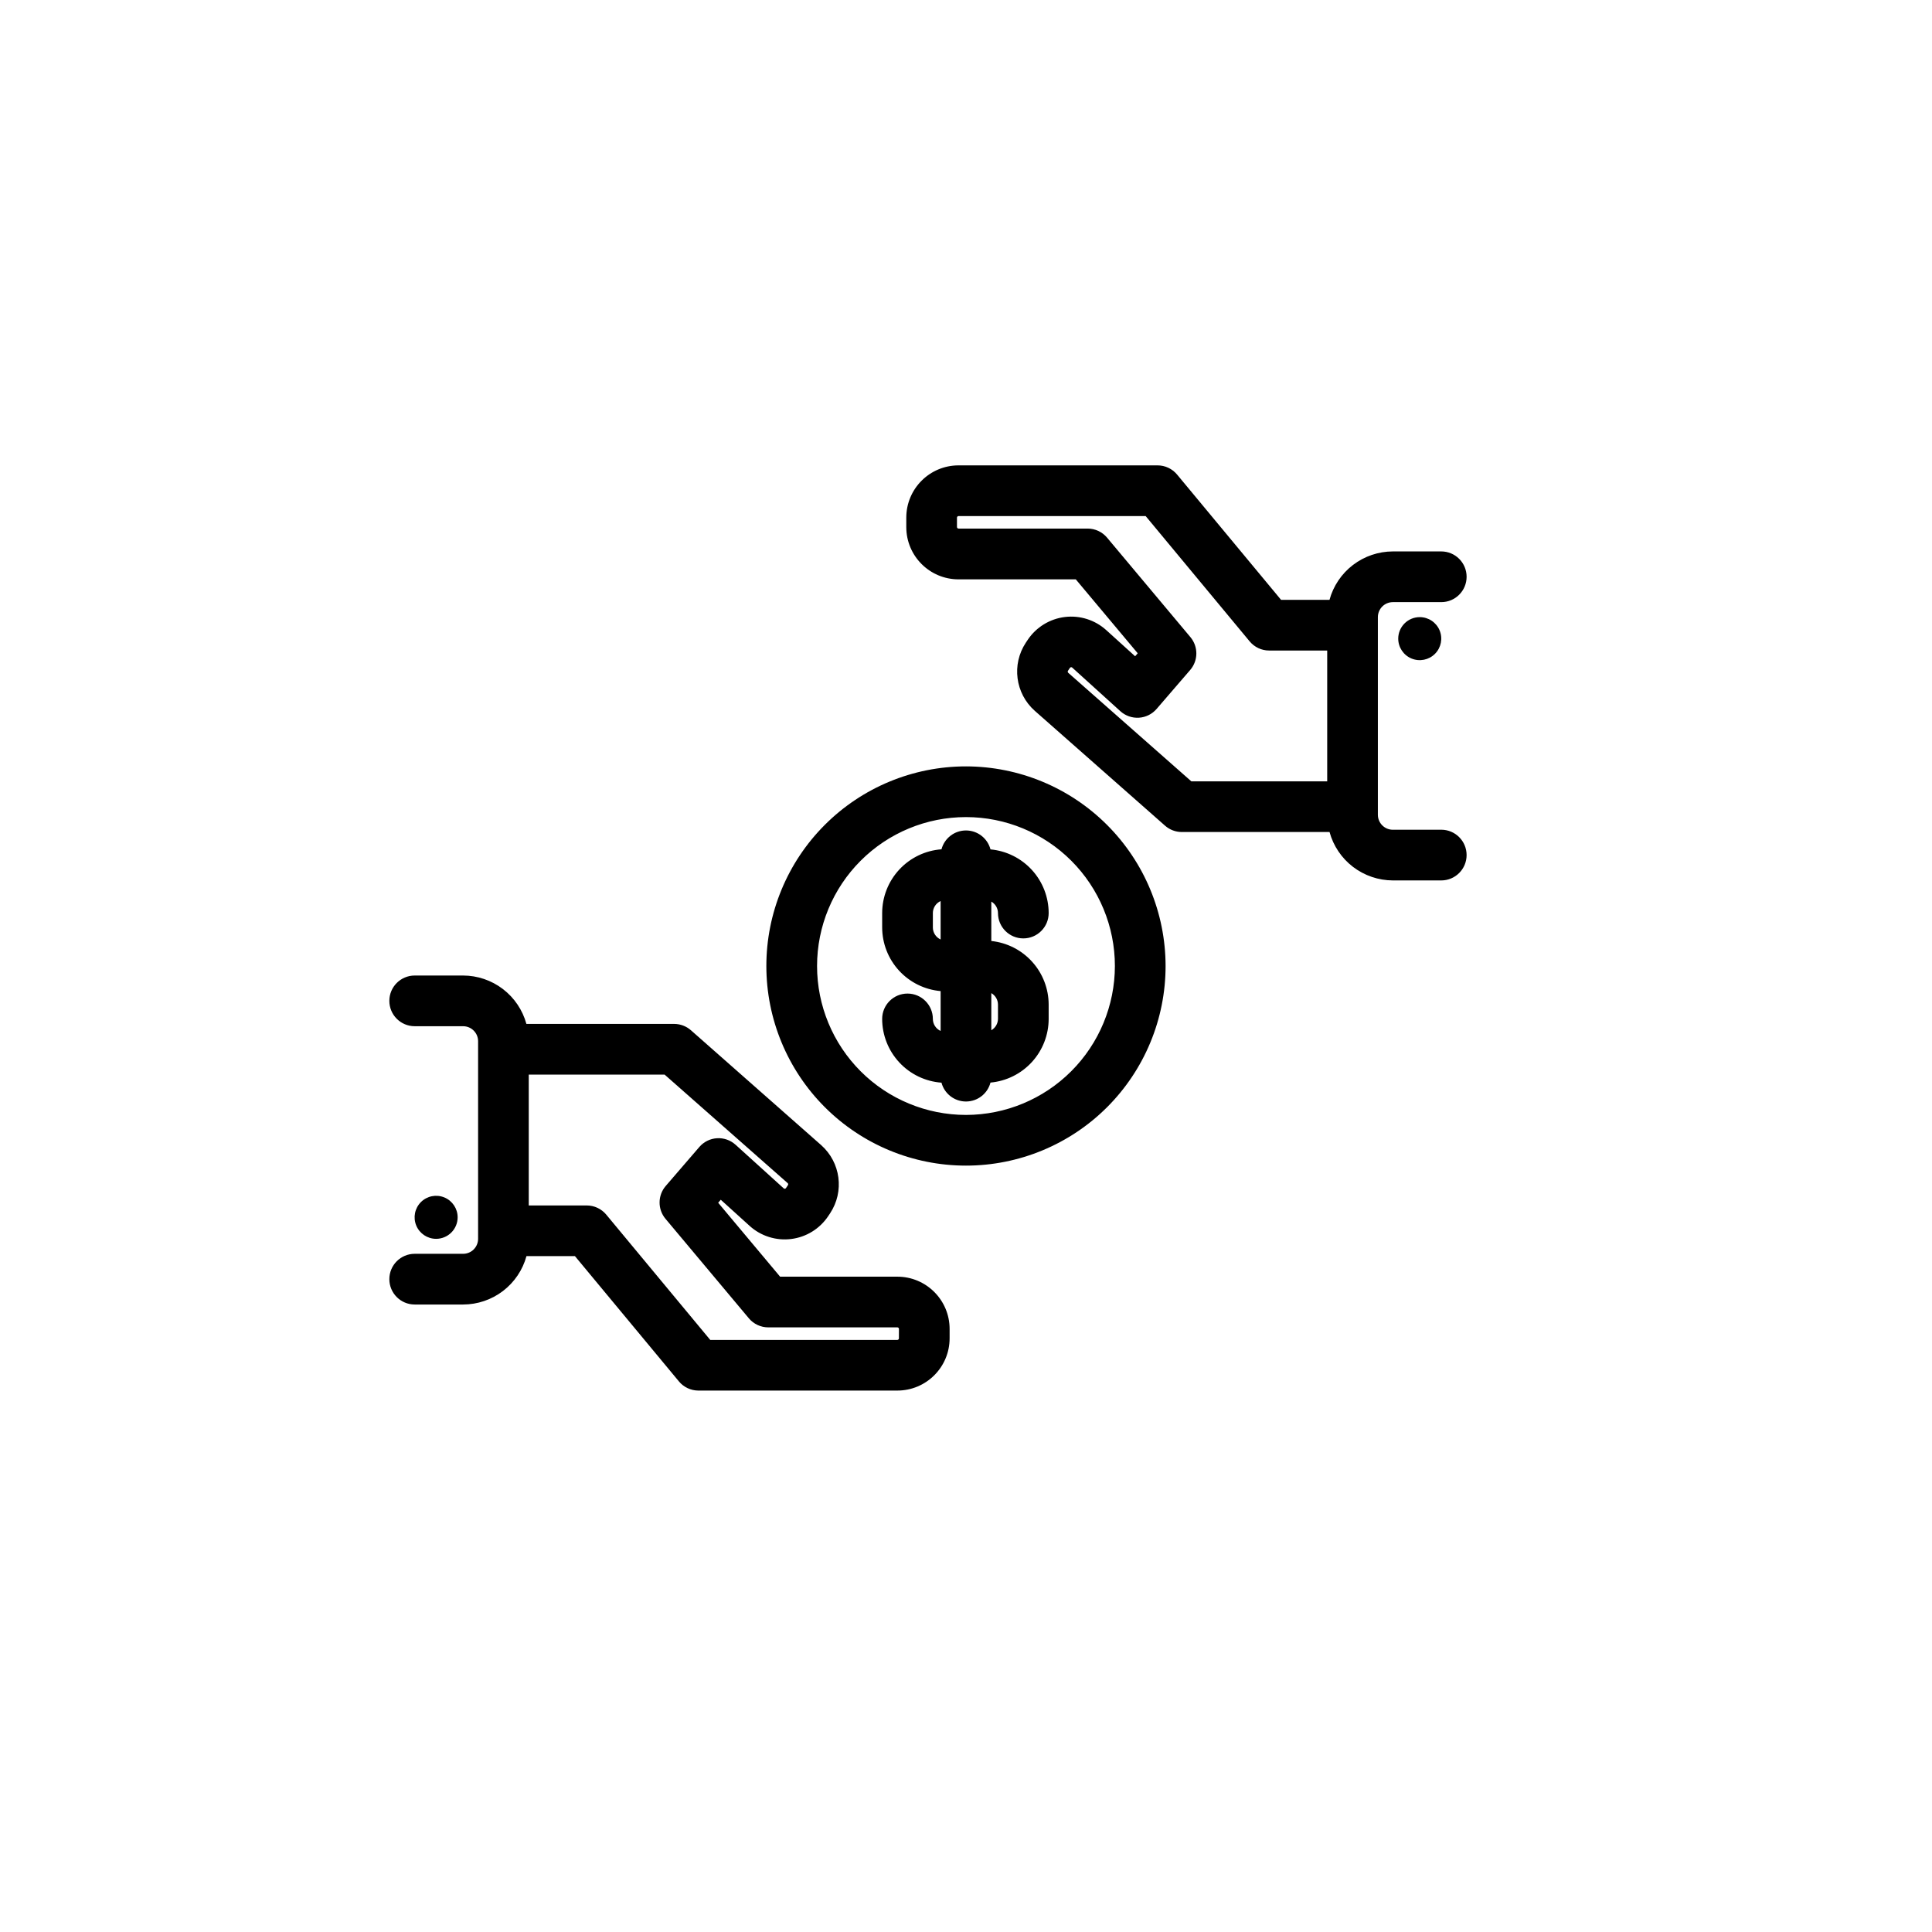 <?xml version="1.0" encoding="UTF-8"?>
<!-- Uploaded to: SVG Repo, www.svgrepo.com, Generator: SVG Repo Mixer Tools -->
<svg fill="#000000" width="800px" height="800px" version="1.1" viewBox="144 144 512 512" xmlns="http://www.w3.org/2000/svg">
 <path d="m381.8 482.33h-31.066l-16.41-19.59 0.688-0.793 7.652 6.93v0.004c2.988 2.699 7 3.965 10.996 3.469 3.996-0.492 7.578-2.703 9.816-6.051l0.512-0.77c3.816-5.766 2.809-13.461-2.363-18.055l-34.523-30.445c-1.23-1.082-2.809-1.676-4.445-1.68h-39.156c-1.008-3.68-3.199-6.93-6.231-9.246-3.035-2.316-6.746-3.574-10.562-3.578h-12.809c-3.711 0-6.719 3.008-6.719 6.715 0 3.711 3.008 6.719 6.719 6.719h12.832-0.004c2.195 0.004 3.973 1.777 3.973 3.973v52.371c0 2.191-1.777 3.969-3.973 3.969h-12.828c-3.711 0-6.719 3.008-6.719 6.719 0 3.711 3.008 6.719 6.719 6.719h12.832-0.004c3.82-0.004 7.527-1.262 10.562-3.578 3.035-2.32 5.223-5.566 6.234-9.25h12.84l27.559 33.207h-0.004c1.27 1.527 3.148 2.414 5.133 2.426h52.75c7.652 0 13.855-6.203 13.855-13.855v-2.5 0.004c-0.012-7.644-6.211-13.832-13.855-13.832zm0.418 16.34h0.004c0 0.113-0.043 0.219-0.125 0.297-0.078 0.082-0.184 0.125-0.297 0.125h-49.578l-27.562-33.207c-1.277-1.535-3.168-2.426-5.168-2.426h-15.367v-34.684h35.996l32.621 28.766 0.004 0.004c0.148 0.137 0.176 0.363 0.066 0.531l-0.512 0.77c-0.062 0.102-0.172 0.172-0.289 0.18-0.121 0.02-0.238-0.02-0.324-0.105l-12.758-11.555v0.004c-1.344-1.215-3.121-1.84-4.926-1.727-1.809 0.113-3.492 0.949-4.672 2.32l-8.906 10.332c-2.148 2.492-2.176 6.176-0.062 8.699l22.094 26.371h-0.004c1.277 1.523 3.164 2.402 5.148 2.402h34.211c0.109 0 0.215 0.043 0.297 0.121 0.078 0.078 0.121 0.188 0.121 0.297zm-122.64-26.367c-2.305 0-4.383-1.391-5.266-3.519-0.883-2.133-0.395-4.582 1.234-6.215 1.629-1.629 4.082-2.117 6.215-1.234 2.129 0.883 3.519 2.961 3.519 5.266 0 1.512-0.602 2.961-1.672 4.031-1.07 1.07-2.519 1.672-4.031 1.672zm266.37-108.41h-12.824c-2.191 0-3.969-1.777-3.973-3.969v-52.379c0.004-2.195 1.781-3.973 3.973-3.973h12.824c3.711 0 6.719-3.008 6.719-6.719 0-3.711-3.008-6.719-6.719-6.719h-12.824c-3.816 0.008-7.527 1.266-10.562 3.582-3.031 2.316-5.223 5.562-6.231 9.246h-12.836l-27.562-33.207c-1.277-1.535-3.172-2.426-5.168-2.426h-52.734c-7.652 0-13.855 6.203-13.855 13.855v2.5-0.004c0 7.652 6.203 13.855 13.855 13.855h31.066l16.41 19.59-0.684 0.793-7.652-6.93c-2.984-2.699-6.992-3.969-10.984-3.477-3.992 0.492-7.574 2.691-9.816 6.031l-0.512 0.77c-3.812 5.769-2.805 13.465 2.363 18.055l34.527 30.445c1.227 1.082 2.809 1.68 4.445 1.68h39.148c1.008 3.684 3.199 6.93 6.231 9.246 3.035 2.316 6.746 3.574 10.562 3.582h12.812c3.711 0 6.719-3.008 6.719-6.719 0-3.711-3.008-6.719-6.719-6.719zm-98.852-41.594c-0.148-0.137-0.18-0.363-0.07-0.535l0.512-0.766c0.062-0.102 0.172-0.168 0.289-0.18 0.121-0.02 0.242 0.02 0.328 0.105l12.754 11.555c1.344 1.215 3.121 1.836 4.926 1.723 1.809-0.113 3.492-0.949 4.672-2.32l8.91-10.332c2.148-2.492 2.172-6.176 0.059-8.699l-22.094-26.371h0.004c-1.277-1.52-3.164-2.398-5.148-2.402h-34.207c-0.234 0-0.422-0.188-0.422-0.418v-2.473c0-0.23 0.188-0.422 0.422-0.422h49.582l27.559 33.207c1.277 1.539 3.172 2.43 5.172 2.426h15.379v34.672h-36zm93.148-14.758 0.004 0.004c2.305 0 4.383 1.387 5.266 3.519 0.883 2.129 0.395 4.582-1.234 6.211-1.633 1.633-4.082 2.117-6.215 1.238-2.129-0.883-3.519-2.965-3.519-5.269 0-1.512 0.602-2.961 1.672-4.031 1.07-1.07 2.519-1.668 4.031-1.668zm-111.77 78.43c0 3.707 3.008 6.715 6.715 6.715 3.711 0 6.719-3.008 6.719-6.715-0.004-4.231-1.59-8.301-4.441-11.422-2.852-3.121-6.766-5.066-10.977-5.453-0.77-2.949-3.434-5.008-6.484-5.016-3.051-0.004-5.719 2.043-6.504 4.992-4.269 0.312-8.262 2.231-11.176 5.363-2.914 3.133-4.539 7.254-4.543 11.535v3.777c0 4.246 1.59 8.336 4.461 11.465 2.867 3.129 6.805 5.066 11.031 5.438v10.562c-1.25-0.566-2.055-1.816-2.059-3.191 0-3.707-3.008-6.715-6.715-6.715-3.711 0-6.719 3.008-6.719 6.715 0.004 4.281 1.629 8.402 4.543 11.535 2.914 3.133 6.906 5.051 11.176 5.363 0.785 2.949 3.453 4.996 6.504 4.992 3.051-0.008 5.715-2.066 6.484-5.016 4.211-0.387 8.125-2.328 10.977-5.449 2.852-3.121 4.438-7.195 4.441-11.426v-3.777c0-4.191-1.555-8.238-4.363-11.352-2.805-3.117-6.664-5.082-10.836-5.519v-10.441c1.09 0.621 1.762 1.781 1.766 3.039zm-17.254 3.777v-3.777h-0.004c0.008-1.371 0.809-2.617 2.059-3.184v10.184c-1.254-0.57-2.059-1.824-2.059-3.203zm17.254 20.465v3.777c-0.004 1.254-0.676 2.414-1.766 3.039v-9.84c1.09 0.625 1.766 1.785 1.766 3.043zm-8.48-63.113c-14.031 0-27.488 5.574-37.406 15.496-9.922 9.918-15.496 23.375-15.496 37.406 0 14.027 5.574 27.484 15.496 37.406 9.918 9.918 23.375 15.492 37.406 15.492 14.027 0 27.484-5.574 37.406-15.492 9.918-9.922 15.492-23.379 15.492-37.406-0.016-14.027-5.594-27.473-15.512-37.391s-23.363-15.496-37.387-15.512zm0 92.363v0.004c-10.469 0-20.508-4.16-27.906-11.559-7.402-7.402-11.559-17.441-11.559-27.906 0-10.469 4.156-20.508 11.559-27.906 7.398-7.402 17.438-11.559 27.906-11.559 10.465 0 20.504 4.156 27.906 11.559 7.398 7.398 11.559 17.438 11.559 27.906-0.012 10.461-4.176 20.492-11.574 27.891s-17.43 11.562-27.891 11.574z"/>
</svg>